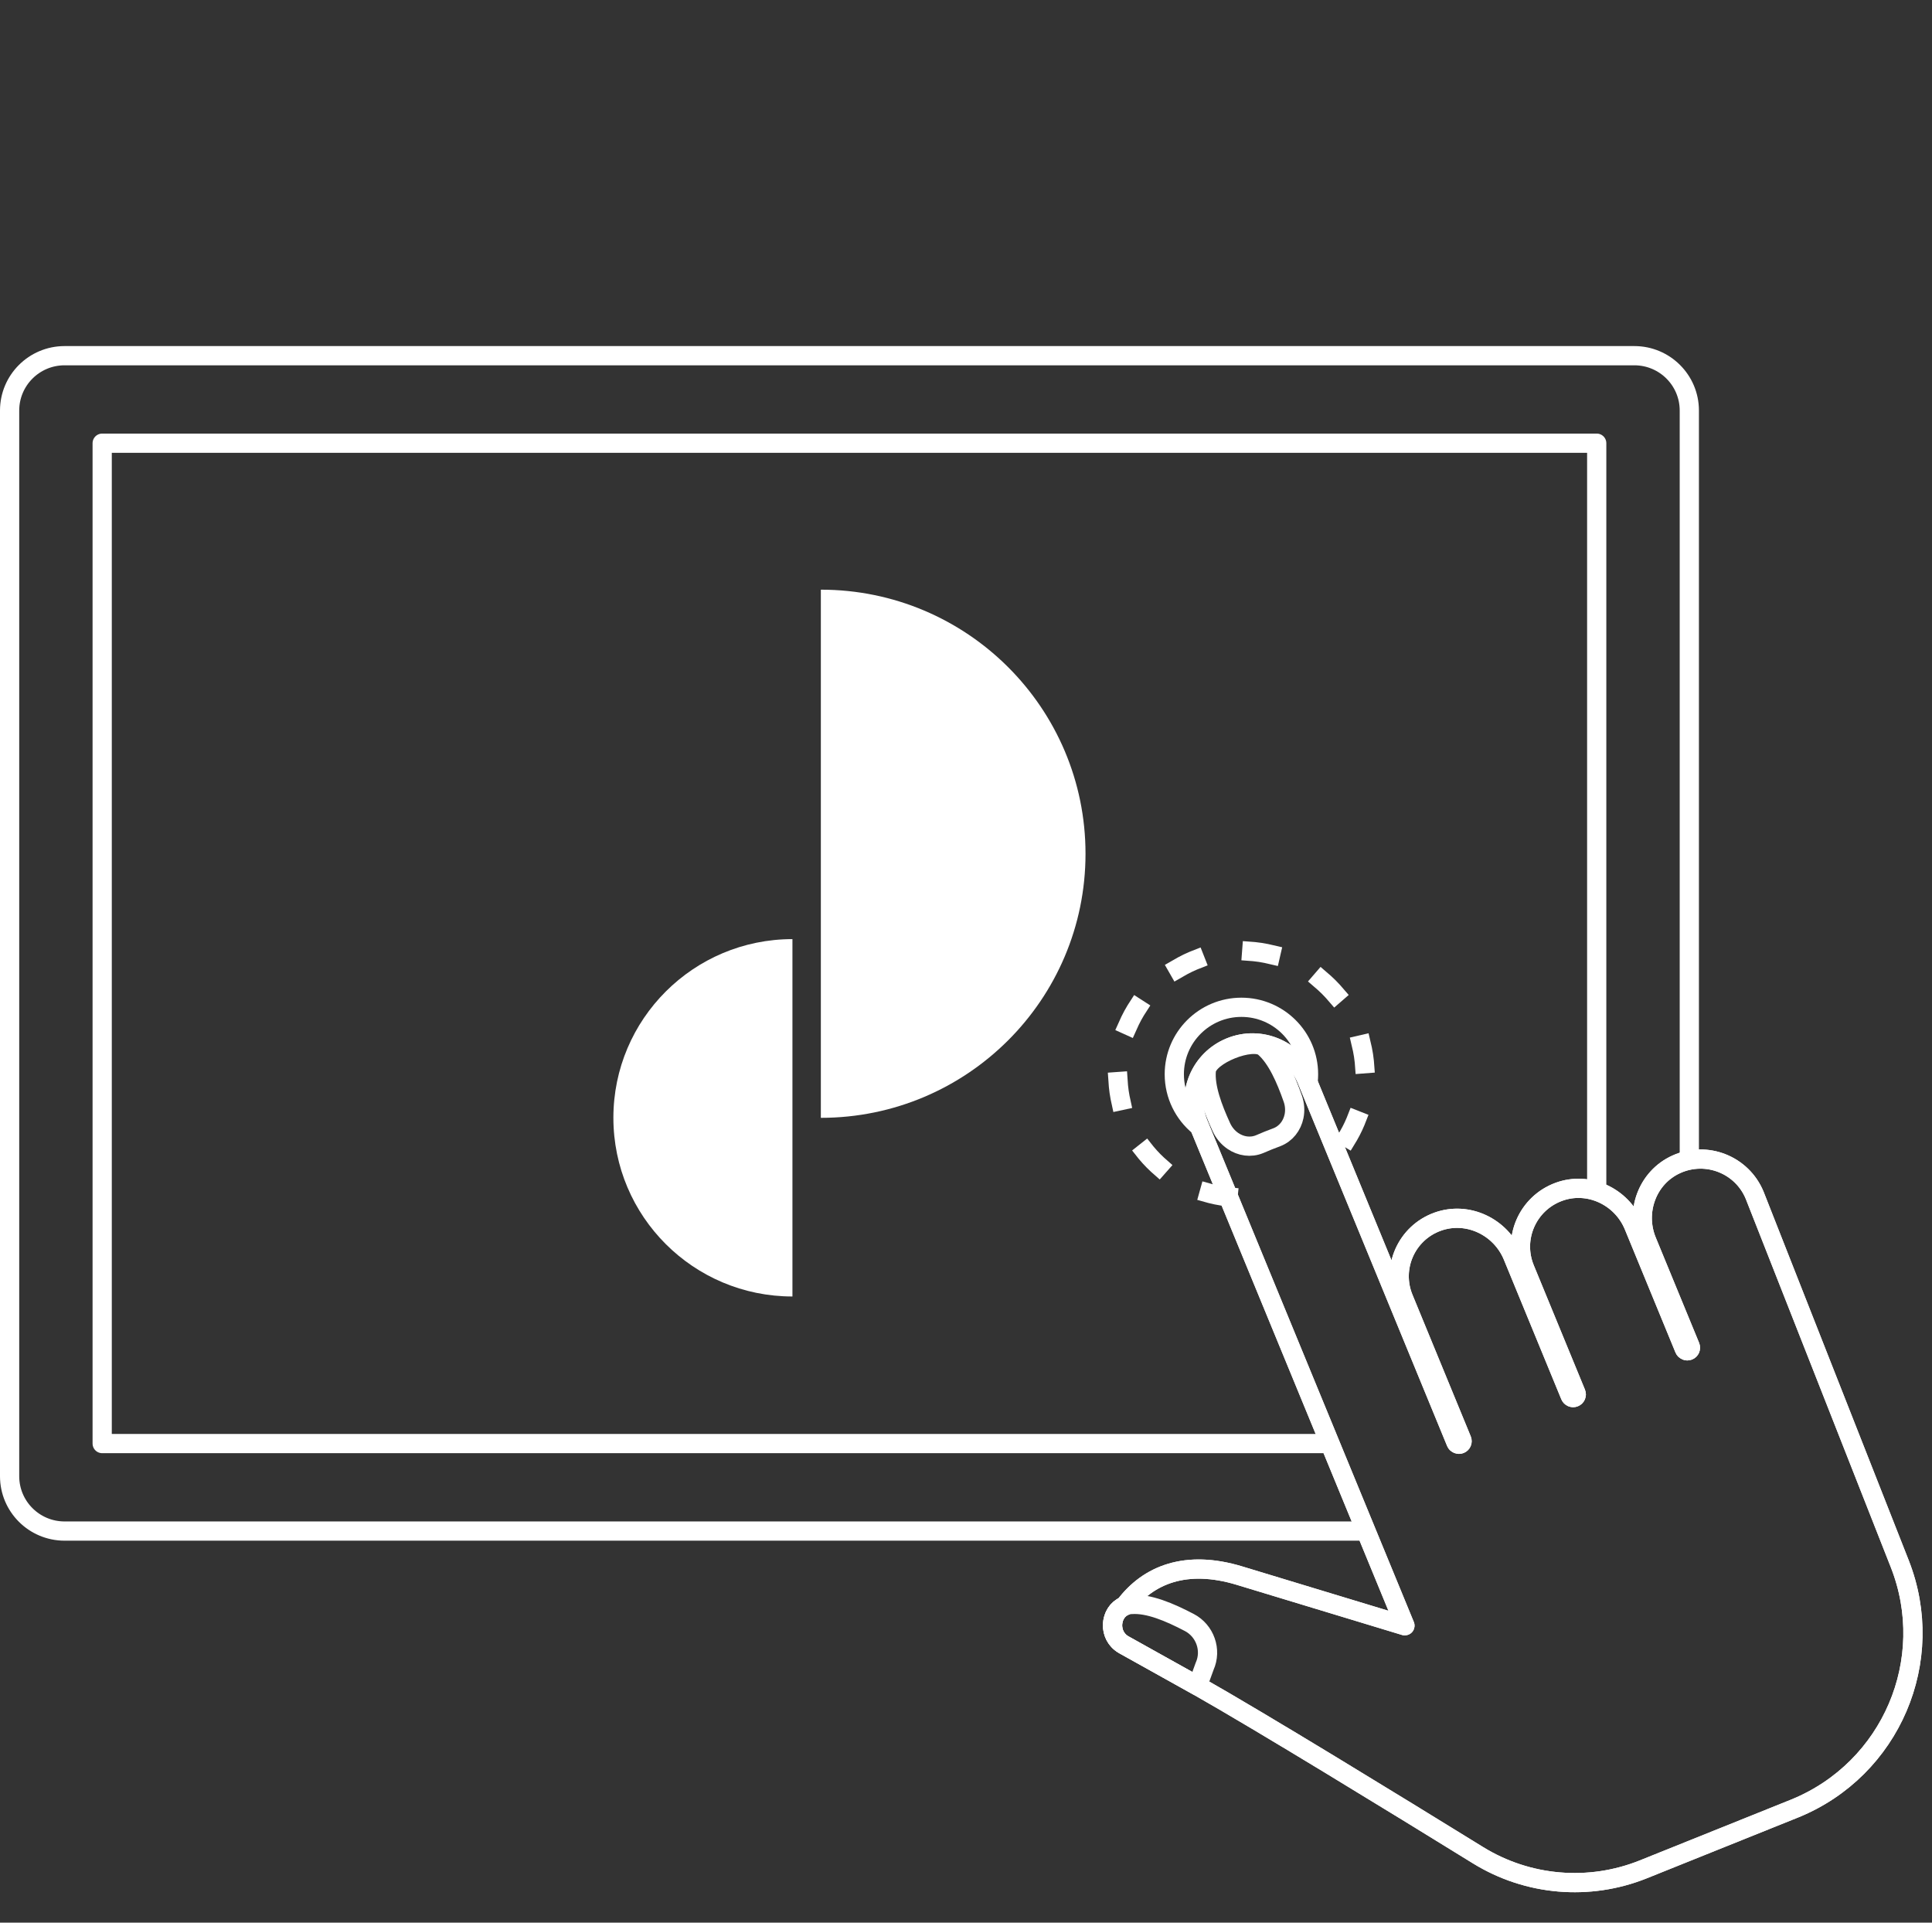 <svg width="201" height="200" viewBox="0 0 201 200" fill="none" xmlns="http://www.w3.org/2000/svg">
<rect x="0" y="0" width="201" height="200" fill="#333333" stroke="none"/>
<path d="M141.574 159.265H6.719C3.561 159.265 1 156.711 1 153.56V42.705C1 39.555 3.561 37 6.719 37H170.034C173.191 37 175.752 39.555 175.752 42.705V120.142" stroke="white" stroke-width="2" stroke-linecap="round" stroke-linejoin="round"/>
<path d="M137.855 150.164H10.631V46.102H166.118V123.428" stroke="white" stroke-width="2" stroke-linecap="round" stroke-linejoin="round"/>
<path d="M85.398 116.28C100.605 116.28 112.934 103.98 112.934 88.809C112.934 73.639 100.605 61.339 85.398 61.339V116.283V116.28Z" fill="white"/>
<path d="M82.443 134.863C72.155 134.863 63.815 126.543 63.815 116.276C63.815 106.012 72.155 97.689 82.443 97.689V134.86V134.863Z" fill="white"/>
<path d="M124.745 117.15C123.174 115.874 122.171 113.927 122.171 111.746C122.171 107.899 125.297 104.781 129.153 104.781C133.009 104.781 136.135 107.899 136.135 111.746C136.135 111.986 136.122 112.224 136.1 112.458" stroke="white" stroke-width="2" stroke-linecap="round" stroke-linejoin="round"/>
<path d="M127.754 124.492C121.315 123.795 116.301 118.353 116.301 111.746C116.301 104.664 122.054 98.924 129.153 98.924C136.252 98.924 142.006 104.664 142.006 111.746C142.006 114.845 140.905 117.685 139.07 119.901" stroke="white" stroke-width="2" stroke-linecap="square" stroke-linejoin="round" stroke-dasharray="2 6"/>
<path d="M174.403 121.114C171.385 122.472 170.078 126.049 171.334 129.104L175.847 140.068C175.917 140.236 175.834 140.429 175.666 140.495C175.498 140.562 175.308 140.482 175.238 140.315L169.973 127.518C168.716 124.463 165.264 122.833 162.163 123.982C158.917 125.185 157.339 128.819 158.644 131.992L163.969 144.931C164.039 145.098 163.956 145.291 163.788 145.358C163.62 145.428 163.429 145.345 163.359 145.177L157.387 130.665C156.13 127.607 152.687 125.961 149.571 127.081C146.312 128.256 144.719 131.887 146.023 135.056L152.087 149.79C152.157 149.958 152.075 150.151 151.906 150.217C151.738 150.284 151.548 150.205 151.478 150.037L135.935 112.259C134.656 109.153 131.098 107.668 127.985 108.944C124.872 110.22 123.384 113.769 124.662 116.875L146.166 169.102C146.166 169.102 146.166 169.118 146.156 169.118C145.661 168.969 135.306 165.825 128.94 163.897C123.428 162.226 119.458 163.78 117.018 167.05C117.018 167.05 117.018 167.05 117.014 167.05C115.453 167.703 115.24 170.14 116.922 171.093L124.586 175.367C131.343 179.201 144.963 187.549 153.766 192.982C158.942 196.176 165.33 196.721 170.976 194.451L186.764 188.106C196.747 184.016 201.593 172.689 197.645 162.666L182.553 124.34C181.248 121.168 177.564 119.689 174.406 121.111L174.403 121.114Z" stroke="white" stroke-width="2" stroke-linecap="round" stroke-linejoin="round"/>
<path d="M174.403 121.114C171.385 122.472 170.078 126.049 171.334 129.104L175.847 140.068C175.917 140.236 175.834 140.429 175.666 140.495C175.498 140.562 175.308 140.482 175.238 140.315L169.973 127.518C168.716 124.463 165.264 122.833 162.163 123.982C158.917 125.185 157.339 128.819 158.644 131.992L163.969 144.931C164.039 145.098 163.956 145.291 163.788 145.358C163.62 145.428 163.429 145.345 163.359 145.177L157.387 130.665C156.13 127.607 152.687 125.961 149.571 127.081C146.312 128.256 144.719 131.887 146.023 135.056L152.087 149.79C152.157 149.958 152.075 150.151 151.906 150.217C151.738 150.284 151.548 150.205 151.478 150.037L135.935 112.259C134.656 109.153 131.098 107.668 127.985 108.944C124.872 110.22 123.384 113.769 124.662 116.875L146.166 169.102C146.166 169.102 146.166 169.118 146.156 169.118C145.661 168.969 135.306 165.825 128.94 163.897C123.428 162.226 119.458 163.78 117.018 167.05C117.018 167.05 117.018 167.05 117.014 167.05C115.453 167.703 115.24 170.14 116.922 171.093L124.586 175.367C131.343 179.201 144.963 187.549 153.766 192.982C158.942 196.176 165.33 196.721 170.976 194.451L186.764 188.106C196.747 184.016 201.593 172.689 197.645 162.666L182.553 124.34C181.248 121.168 177.564 119.689 174.406 121.111L174.403 121.114Z" stroke="white" stroke-width="2" stroke-linecap="round" stroke-linejoin="round"/>
<path d="M117.672 166.905C119.484 166.762 121.689 167.706 123.733 168.776C125.377 169.637 126.081 171.647 125.329 173.325L124.584 175.37L116.92 171.096C115.025 170.026 115.533 167.066 117.665 166.898L117.672 166.905Z" stroke="white" stroke-width="2" stroke-linecap="round" stroke-linejoin="round"/>
<path d="M131.546 108.951C130.324 107.881 125.634 109.764 125.497 111.382C125.351 113.098 126.151 115.248 127.068 117.248C127.344 117.85 127.763 118.337 128.258 118.679C129.083 119.246 130.118 119.404 131.048 119.018L131.943 118.641L132.85 118.293C133.789 117.929 134.424 117.1 134.627 116.121C134.748 115.532 134.713 114.893 134.491 114.266C133.761 112.192 132.844 110.09 131.546 108.954V108.951Z" stroke="white" stroke-width="2" stroke-linecap="round" stroke-linejoin="round"/>
</svg>
